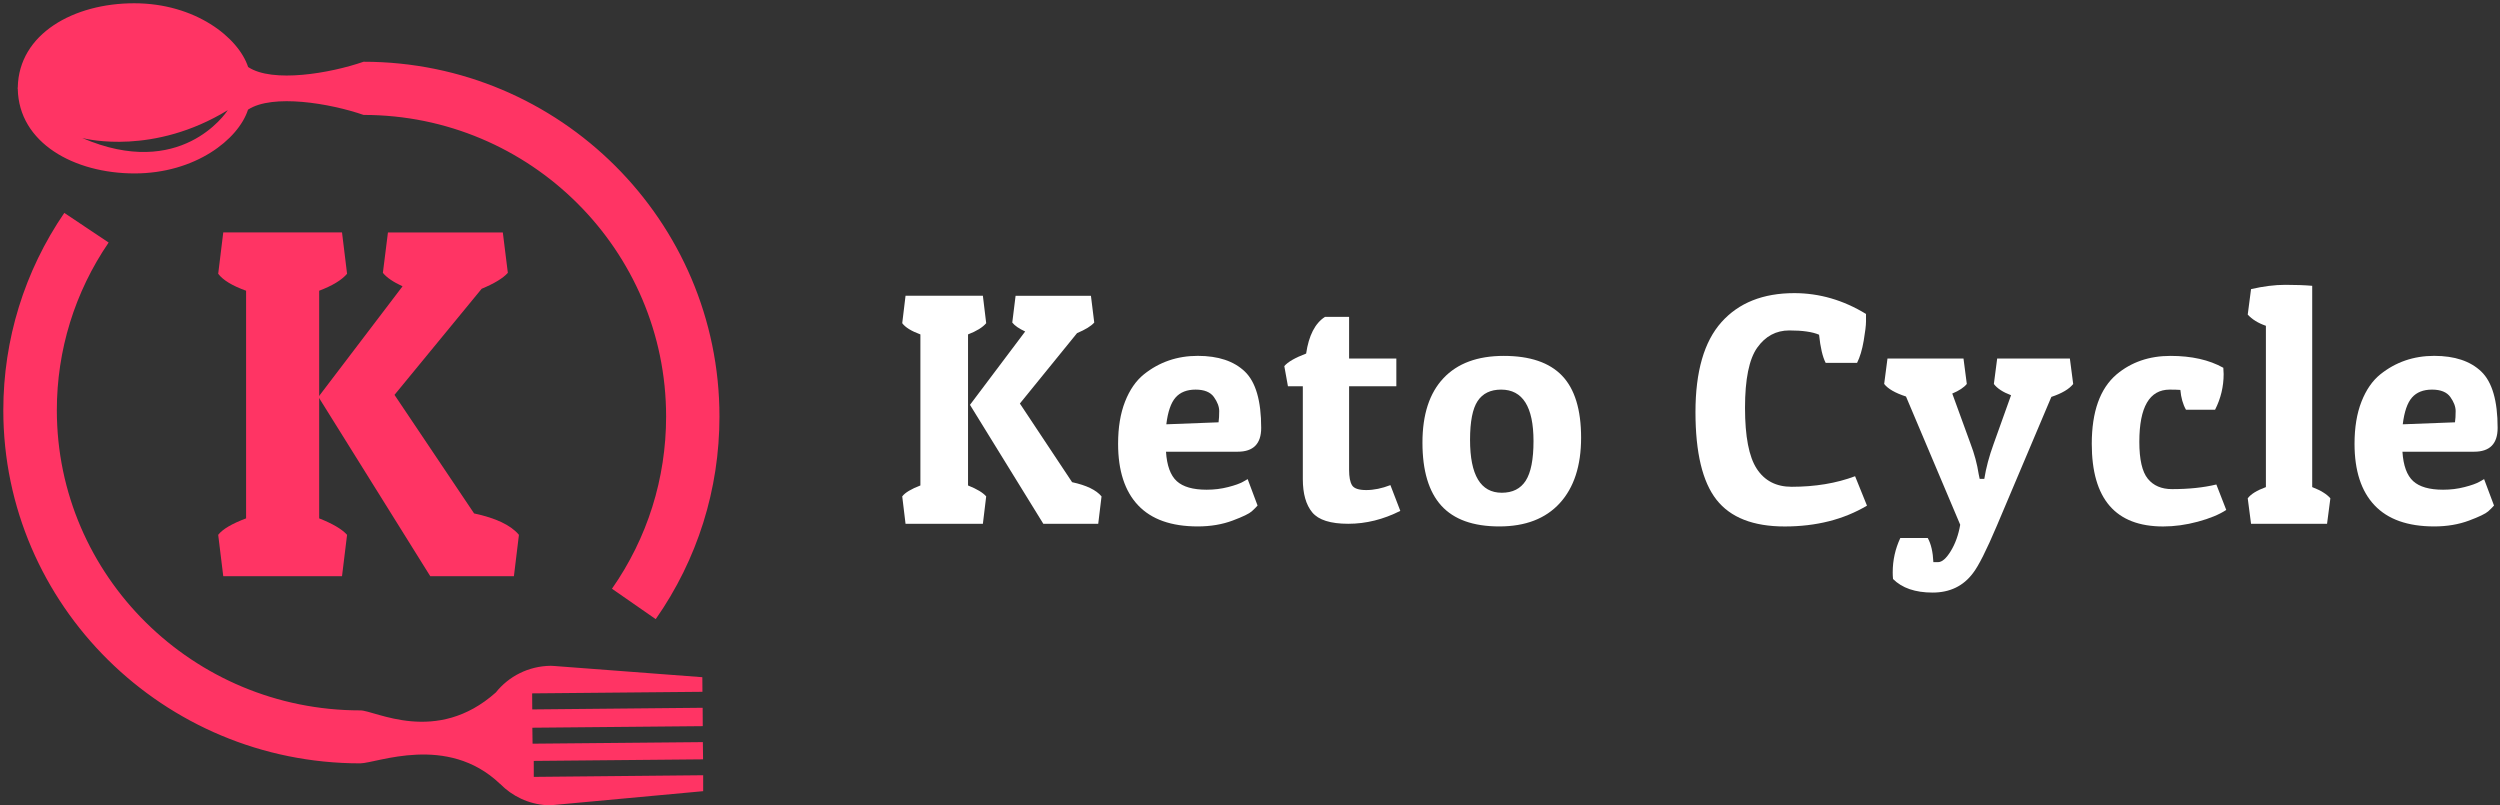 <?xml version="1.0" encoding="UTF-8"?>
<svg width="717px" height="231px" viewBox="0 0 717 231" version="1.1" xmlns="http://www.w3.org/2000/svg" xmlns:xlink="http://www.w3.org/1999/xlink">
    <rect x="0" y="0" width="717" height="231" fill="#333333" stroke="none"/>
    <!-- Generator: Sketch 53.1 (72631) - https://sketchapp.com -->
    <title>kc_logo_white</title>
    <desc>Created with Sketch.</desc>
    <g id="Page-1" stroke="none" stroke-width="1" fill="none" fill-rule="evenodd">
        <g id="kc_logo_white">
            <g id="Group" fill="#FF3464">
                <path d="M38.58,49.74 C55.99,49.74 68.4,39.98 71.13,31.45 C78.16,26.83 94.73,29.65 104.27,32.96 C152.12,32.96 191.04,71.76 191.04,119.45 C191.04,137.24 185.67,154.32 175.51,168.85 L188.06,177.57 C200.02,160.47 206.34,140.38 206.34,119.45 C206.34,63.35 160.55,17.71 104.27,17.71 C94.7,21.02 78.16,23.88 71.16,19.22 C68.37,10.7 55.94,0.94 38.52,0.94 C21.22,0.91 5.35,9.66 5.1,25.11 L5.07,25.11 L5.07,25.5 L5.1,25.5 C5.38,40.99 21.28,49.74 38.58,49.74 M65.33,31.59 C64.74,32.52 51.74,51.72 23.58,39.58 C25.02,39.95 44.09,44.55 65.33,31.59" id="Shape"></path>
                <path d="M153.08,218.23 L201.64,217.78 L201.58,212.84 L152.74,213.29 L152.68,208.71 L201.55,208.26 L201.52,202.99 L152.65,203.46 L152.62,198.86 L201.46,198.41 L201.43,194.22 L160.07,191.09 C160.07,191.09 158.52,190.95 157.93,190.95 C151.55,191.03 145.88,193.99 142.21,198.59 C125.14,213.83 107.48,203.69 103.33,203.74 C55.34,203.74 16.3,165.13 16.3,117.67 C16.3,100.42 21.44,83.78 31.16,69.56 L18.44,61.06 C7,77.81 0.95,97.39 0.95,117.68 C0.95,173.51 46.88,218.93 103.32,218.93 C108.15,218.87 128.26,210.4 143.36,224.77 C143.39,224.77 143.44,224.79 143.44,224.82 C146.88,228.33 151.57,230.62 156.81,230.93 C157.21,230.96 158.14,230.93 158.14,230.93 L201.67,226.91 L201.67,222.34 L153.09,222.81 L153.08,218.23 Z" id="Path"></path>
                <path d="M62.58,153.39 L64.03,165.25 L98.09,165.25 L99.54,153.39 C98.09,151.77 95.42,150.2 91.54,148.67 L91.54,83.38 C95.32,81.95 97.99,80.33 99.54,78.52 L98.09,66.66 L64.03,66.66 L62.58,78.52 C63.94,80.33 66.6,81.95 70.58,83.38 L70.58,148.67 C66.5,150.2 63.83,151.77 62.58,153.39" id="Path"></path>
                <path d="M147.39,165.25 L148.83,153.39 C146.52,150.63 142.23,148.58 135.97,147.25 L113.14,113.25 L138.14,82.82 C141.8,81.3 144.3,79.77 145.65,78.25 L144.21,66.68 L111.26,66.68 L109.81,78.25 C110.87,79.58 112.75,80.87 115.45,82.11 L91.32,113.83 L123.4,165.26 L147.39,165.26 L147.39,165.25 Z" id="Path"></path>
            </g>
            <path d="M281.89,84.82 L282.84,92.69 C281.83,93.89 280.09,94.96 277.63,95.91 L277.63,139.23 C280.16,140.24 281.9,141.28 282.84,142.36 L281.89,150.23 L259.71,150.23 L258.76,142.36 C259.58,141.29 261.32,140.24 263.97,139.23 L263.97,95.91 C261.38,94.96 259.64,93.89 258.76,92.69 L259.71,84.82 L281.89,84.82 Z M314.97,150.23 L299.23,150.23 L278.19,116.11 L294.02,95.07 C292.25,94.25 291.02,93.4 290.32,92.51 L291.27,84.83 L312.88,84.83 L313.83,92.51 C312.94,93.52 311.3,94.53 308.9,95.54 L292.5,115.73 L307.48,138.29 C311.59,139.18 314.4,140.53 315.92,142.37 L314.97,150.23 Z" id="Shape" fill="#FFFFFF" fill-rule="nonzero"></path>
            <path d="M343.51,150.98 C335.93,150.98 330.22,148.96 326.4,144.91 C322.58,140.87 320.67,134.99 320.67,127.28 C320.67,122.6 321.33,118.58 322.66,115.19 C323.99,111.81 325.79,109.2 328.06,107.37 C332.48,103.83 337.63,102.06 343.51,102.06 C349.39,102.06 353.89,103.56 357.02,106.56 C360.15,109.56 361.71,114.95 361.71,122.72 C361.71,127.27 359.47,129.55 354.98,129.55 L334.41,129.55 C334.66,133.53 335.69,136.34 337.49,137.99 C339.29,139.63 342.15,140.45 346.07,140.45 C348.22,140.45 350.27,140.2 352.23,139.69 C354.19,139.19 355.61,138.68 356.5,138.17 L357.83,137.41 L360.67,144.99 C360.29,145.43 359.74,145.99 359.01,146.65 C358.28,147.31 356.45,148.2 353.51,149.3 C350.57,150.4 347.23,150.98 343.51,150.98 Z M349.48,121.12 C349.61,120.24 349.67,119.16 349.67,117.9 C349.67,116.64 349.16,115.29 348.15,113.87 C347.14,112.45 345.38,111.74 342.89,111.74 C340.39,111.74 338.48,112.5 337.15,114.01 C335.82,115.52 334.94,118.09 334.5,121.69 L349.48,121.12 Z" id="Shape" fill="#FFFFFF" fill-rule="nonzero"></path>
            <path d="M386.92,90.89 L386.92,102.83 L400.47,102.83 L400.47,110.79 L386.92,110.79 L386.92,134.77 C386.92,136.79 387.2,138.26 387.77,139.18 C388.34,140.1 389.7,140.55 391.85,140.55 C394,140.55 396.31,140.08 398.77,139.13 L401.61,146.52 C396.74,148.98 391.77,150.22 386.68,150.22 C381.59,150.22 378.15,149.13 376.35,146.95 C374.55,144.77 373.65,141.59 373.65,137.42 L373.65,110.78 L369.38,110.78 L368.34,105 C369.35,103.8 371.44,102.6 374.6,101.4 C375.36,96.22 377.16,92.71 380,90.88 L386.92,90.88 L386.92,90.89 Z" id="Path" fill="#FFFFFF" fill-rule="nonzero"></path>
            <path d="M430,150.98 C422.51,150.98 416.97,148.99 413.36,145.01 C409.76,141.03 407.96,135.01 407.96,126.95 C407.96,118.89 409.96,112.73 413.98,108.47 C417.99,104.2 423.76,102.07 431.28,102.07 C438.8,102.07 444.38,103.97 448.01,107.76 C451.64,111.55 453.46,117.48 453.46,125.53 C453.46,133.59 451.42,139.84 447.35,144.3 C443.27,148.76 437.49,150.98 430,150.98 Z M421.61,126.15 C421.61,136.26 424.64,141.32 430.71,141.32 C433.81,141.32 436.1,140.17 437.58,137.86 C439.06,135.55 439.81,131.78 439.81,126.53 C439.81,116.67 436.71,111.74 430.52,111.74 C427.49,111.74 425.24,112.83 423.79,115.01 C422.34,117.19 421.61,120.9 421.61,126.15 Z" id="Shape" fill="#FFFFFF" fill-rule="nonzero"></path>
            <path d="M521.71,96 C519.81,95.18 516.97,94.77 513.18,94.77 C509.39,94.77 506.32,96.41 503.98,99.7 C501.64,102.99 500.47,108.74 500.47,116.95 C500.47,125.17 501.59,131 503.84,134.44 C506.08,137.88 509.42,139.61 513.84,139.61 C520.6,139.61 526.67,138.6 532.04,136.58 L535.45,145.02 C528.75,149 520.88,150.99 511.85,150.99 C502.81,150.99 496.29,148.43 492.28,143.31 C488.27,138.19 486.26,129.82 486.26,118.19 C486.26,106.56 488.74,97.97 493.7,92.41 C498.66,86.85 505.63,84.07 514.6,84.07 C521.8,84.07 528.66,86.06 535.17,90.04 C535.17,90.42 535.17,91.15 535.17,92.22 C535.17,93.3 534.95,95.13 534.51,97.72 C534.07,100.31 533.43,102.43 532.61,104.07 L523.6,104.07 C522.72,102.36 522.09,99.67 521.71,96 Z" id="Path" fill="#FFFFFF" fill-rule="nonzero"></path>
            <path d="M555.84,161.22 C556.98,161.22 558.19,160.16 559.49,158.04 C560.78,155.92 561.69,153.41 562.19,150.5 L546.64,113.72 C543.54,112.71 541.46,111.51 540.38,110.12 L541.33,102.82 L563.13,102.82 L564.08,110.12 C563.26,111.13 561.87,112.05 559.91,112.87 L565.12,127.18 C566.26,130.15 567.05,133.09 567.49,136 L567.77,137.33 L569.1,137.33 C569.6,134.17 570.49,130.85 571.75,127.38 L576.77,113.35 C574.43,112.47 572.79,111.39 571.84,110.13 L572.79,102.83 L593.64,102.83 L594.59,110.13 C593.45,111.58 591.37,112.82 588.33,113.83 L572.69,150.8 C569.72,157.81 567.44,162.33 565.86,164.36 C563.08,168.09 559.21,169.95 554.25,169.95 C549.29,169.95 545.51,168.65 542.92,166.06 C542.86,165.43 542.83,164.8 542.83,164.16 C542.83,160.68 543.56,157.4 545.01,154.3 L552.88,154.3 C553.83,156.01 554.36,158.31 554.49,161.22 L555.84,161.22 Z" id="Path" fill="#FFFFFF" fill-rule="nonzero"></path>
            <path d="M622.28,111.74 C616.47,111.74 613.56,116.73 613.56,126.72 C613.56,131.78 614.37,135.3 615.98,137.29 C617.59,139.28 619.91,140.28 622.95,140.28 C627.75,140.28 631.99,139.84 635.65,138.95 L638.49,146.25 C636.47,147.58 633.75,148.7 630.34,149.62 C626.93,150.54 623.61,150.99 620.39,150.99 C606.74,150.99 599.92,143.09 599.92,127.29 C599.92,118.06 602.29,111.43 607.03,107.38 C611.26,103.84 616.41,102.07 622.48,102.07 C628.55,102.07 633.6,103.21 637.65,105.48 C637.71,106.11 637.74,106.71 637.74,107.28 C637.74,110.88 636.92,114.29 635.28,117.52 L626.94,117.52 C626.05,115.94 625.52,114.05 625.33,111.83 C624.56,111.77 623.55,111.74 622.28,111.74 Z" id="Path" fill="#FFFFFF" fill-rule="nonzero"></path>
            <path d="M645.6,82.92 C649.14,82.1 652.42,81.69 655.46,81.69 C658.49,81.69 661.05,81.79 663.14,81.97 L663.14,139.7 C665.6,140.65 667.34,141.72 668.35,142.92 L667.4,150.22 L645.6,150.22 L644.65,142.92 C645.53,141.72 647.27,140.65 649.86,139.7 L649.86,93.44 C647.65,92.68 645.91,91.61 644.65,90.22 L645.6,82.92 Z" id="Path" fill="#FFFFFF" fill-rule="nonzero"></path>
            <path d="M698.12,150.98 C690.54,150.98 684.83,148.96 681.01,144.91 C677.19,140.87 675.28,134.99 675.28,127.28 C675.28,122.6 675.94,118.58 677.27,115.19 C678.6,111.81 680.4,109.2 682.67,107.37 C687.09,103.83 692.24,102.06 698.12,102.06 C704,102.06 708.5,103.56 711.63,106.56 C714.76,109.56 716.32,114.95 716.32,122.72 C716.32,127.27 714.08,129.55 709.59,129.55 L689.02,129.55 C689.27,133.53 690.3,136.34 692.1,137.99 C693.9,139.63 696.76,140.45 700.68,140.45 C702.83,140.45 704.88,140.2 706.84,139.69 C708.8,139.19 710.22,138.68 711.11,138.17 L712.44,137.41 L715.28,144.99 C714.9,145.43 714.35,145.99 713.62,146.65 C712.89,147.31 711.06,148.2 708.12,149.3 C705.18,150.4 701.84,150.98 698.12,150.98 Z M704.09,121.12 C704.22,120.24 704.28,119.16 704.28,117.9 C704.28,116.64 703.77,115.29 702.76,113.87 C701.75,112.45 699.99,111.74 697.5,111.74 C695,111.74 693.09,112.5 691.76,114.01 C690.43,115.52 689.55,118.09 689.11,121.69 L704.09,121.12 Z" id="Shape" fill="#FFFFFF" fill-rule="nonzero"></path>
        </g>
    </g>
</svg>